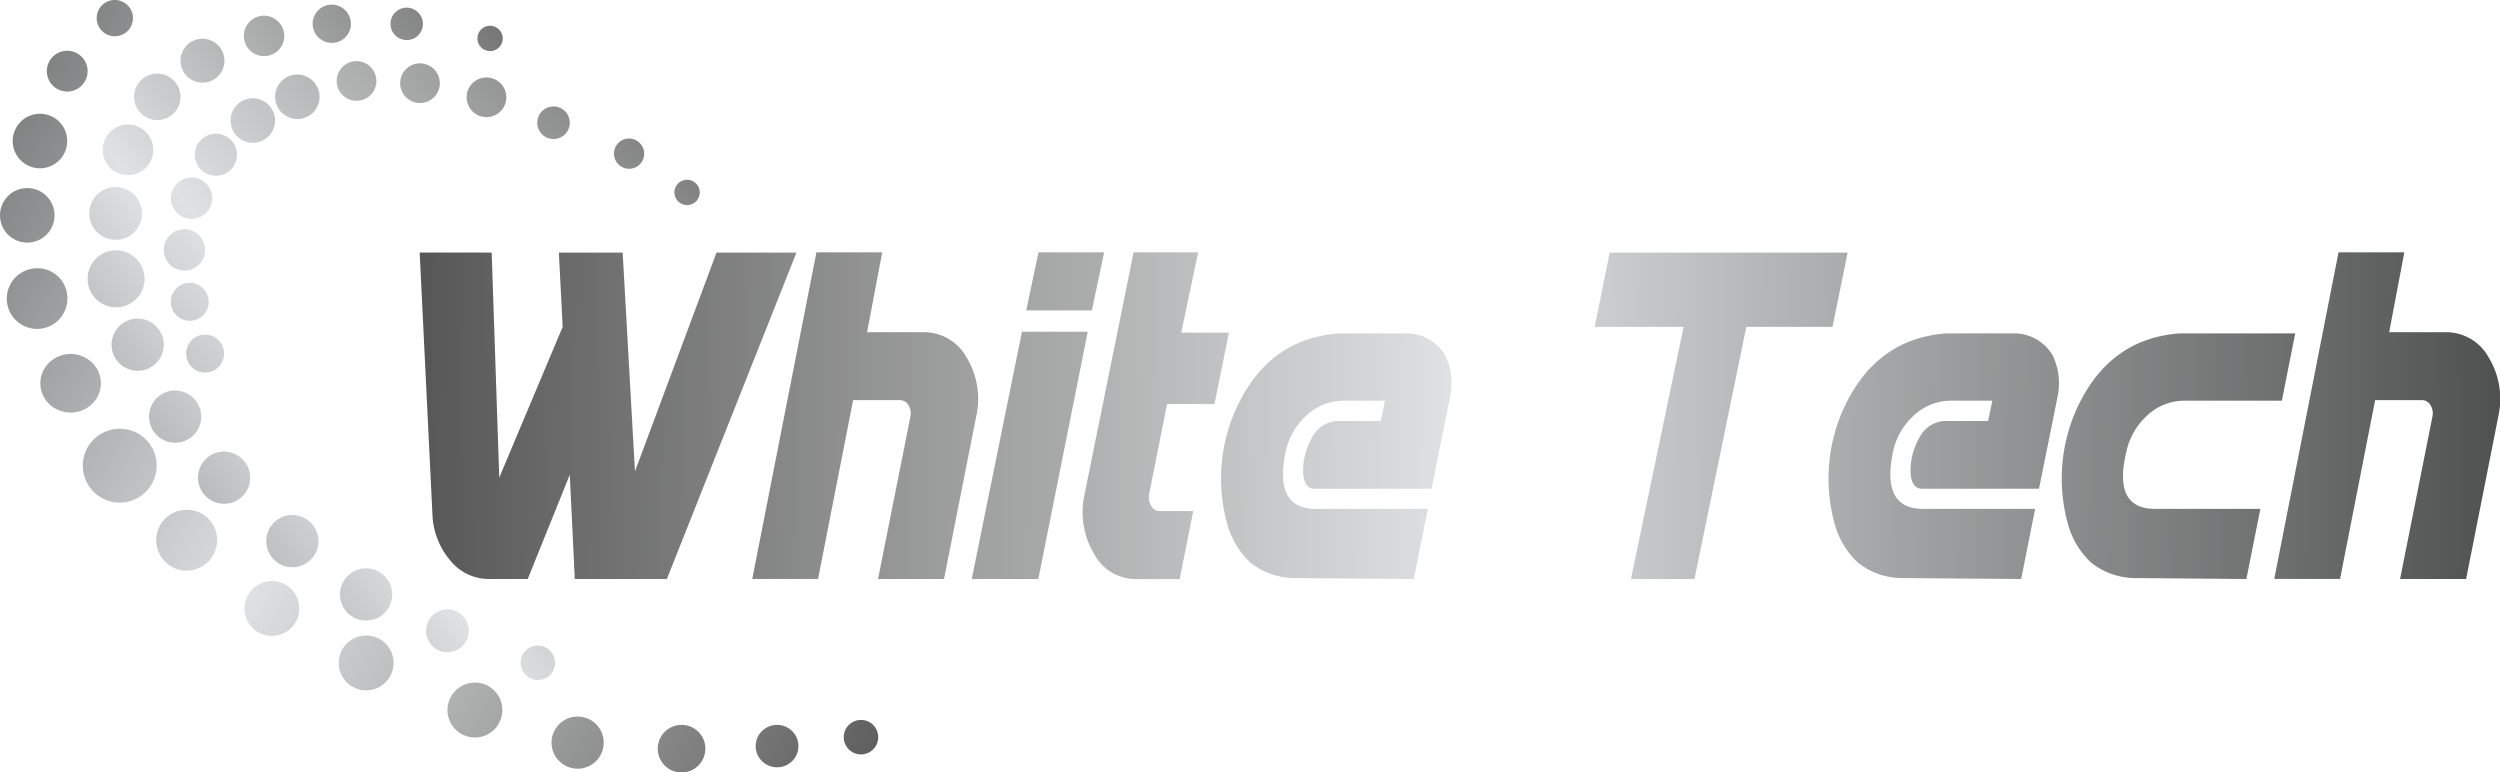 <svg xmlns="http://www.w3.org/2000/svg" xmlns:xlink="http://www.w3.org/1999/xlink" width="182.789" height="56.452" viewBox="0 0 182.789 56.452">
  <defs>
    <linearGradient id="linear-gradient" x1="-0.059" y1="0.492" x2="5.545" y2="0.564" gradientUnits="objectBoundingBox">
      <stop offset="0" stop-color="#545454"/>
      <stop offset="0.5" stop-color="#e0e1e2"/>
      <stop offset="1" stop-color="#4e4f4f"/>
    </linearGradient>
    <linearGradient id="linear-gradient-2" x1="-1.572" y1="0.486" x2="7.783" y2="0.558" xlink:href="#linear-gradient"/>
    <linearGradient id="linear-gradient-3" x1="-4.339" y1="0.478" x2="11.614" y2="0.55" xlink:href="#linear-gradient"/>
    <linearGradient id="linear-gradient-4" x1="-4.691" y1="0.474" x2="9.762" y2="0.546" xlink:href="#linear-gradient"/>
    <linearGradient id="linear-gradient-5" x1="-3.573" y1="0.455" x2="5.585" y2="0.551" xlink:href="#linear-gradient"/>
    <linearGradient id="linear-gradient-6" x1="-4.732" y1="0.454" x2="3.614" y2="0.526" xlink:href="#linear-gradient"/>
    <linearGradient id="linear-gradient-7" x1="-6.208" y1="0.427" x2="2.95" y2="0.523" xlink:href="#linear-gradient"/>
    <linearGradient id="linear-gradient-8" x1="-7.123" y1="0.416" x2="1.913" y2="0.511" xlink:href="#linear-gradient"/>
    <linearGradient id="linear-gradient-9" x1="-8.315" y1="0.434" x2="1.04" y2="0.506" xlink:href="#linear-gradient"/>
    <linearGradient id="linear-gradient-10" x1="26.165" y1="15.349" x2="-5.93" y2="-3.22" xlink:href="#linear-gradient"/>
    <linearGradient id="linear-gradient-11" x1="23.626" y1="13.885" x2="-4.906" y2="-2.629" xlink:href="#linear-gradient"/>
    <linearGradient id="linear-gradient-12" x1="17.62" y1="10.407" x2="-3.725" y2="-1.945" xlink:href="#linear-gradient"/>
    <linearGradient id="linear-gradient-13" x1="17.205" y1="10.167" x2="-4.142" y2="-2.187" xlink:href="#linear-gradient"/>
    <linearGradient id="linear-gradient-14" x1="14.824" y1="9.067" x2="-4.388" y2="-2.424" xlink:href="#linear-gradient"/>
    <linearGradient id="linear-gradient-15" x1="13.795" y1="8.455" x2="-5.415" y2="-3.039" xlink:href="#linear-gradient"/>
    <linearGradient id="linear-gradient-16" x1="10.444" y1="6.303" x2="-5.343" y2="-2.91" xlink:href="#linear-gradient"/>
    <linearGradient id="linear-gradient-17" x1="11.187" y1="6.735" x2="-7.929" y2="-4.417" xlink:href="#linear-gradient"/>
    <linearGradient id="linear-gradient-18" x1="10.659" y1="6.428" x2="-10.56" y2="-5.954" xlink:href="#linear-gradient"/>
    <linearGradient id="linear-gradient-19" x1="8.939" y1="5.426" x2="-12.273" y2="-6.956" xlink:href="#linear-gradient"/>
    <linearGradient id="linear-gradient-20" x1="7.082" y1="4.342" x2="-14.131" y2="-8.04" xlink:href="#linear-gradient"/>
    <linearGradient id="linear-gradient-21" x1="5.68" y1="3.522" x2="-16.646" y2="-9.502" xlink:href="#linear-gradient"/>
    <linearGradient id="linear-gradient-22" x1="4.483" y1="2.823" x2="-19.974" y2="-11.442" xlink:href="#linear-gradient"/>
    <linearGradient id="linear-gradient-23" x1="3.283" y1="2.125" x2="-23.92" y2="-13.753" xlink:href="#linear-gradient"/>
    <linearGradient id="linear-gradient-24" x1="2.246" y1="1.519" x2="-31.531" y2="-18.196" xlink:href="#linear-gradient"/>
    <linearGradient id="linear-gradient-25" x1="11.554" y1="-7.945" x2="-12.1" y2="10.126" xlink:href="#linear-gradient"/>
    <linearGradient id="linear-gradient-26" x1="10.388" y1="-6.836" x2="-8.656" y2="7.293" xlink:href="#linear-gradient"/>
    <linearGradient id="linear-gradient-27" x1="9.253" y1="-5.996" x2="-6.343" y2="5.579" xlink:href="#linear-gradient"/>
    <linearGradient id="linear-gradient-28" x1="9.658" y1="-6.294" x2="-5.938" y2="5.276" xlink:href="#linear-gradient"/>
    <linearGradient id="linear-gradient-29" x1="9.905" y1="-6.478" x2="-5.693" y2="5.095" xlink:href="#linear-gradient"/>
    <linearGradient id="linear-gradient-30" x1="9.939" y1="-6.501" x2="-5.661" y2="5.07" xlink:href="#linear-gradient"/>
    <linearGradient id="linear-gradient-31" x1="6.758" y1="-4.138" x2="-13.382" y2="10.789" xlink:href="#linear-gradient"/>
    <linearGradient id="linear-gradient-32" x1="5.827" y1="-3.453" x2="-15.413" y2="12.308" xlink:href="#linear-gradient"/>
    <linearGradient id="linear-gradient-33" x1="5.332" y1="-3.084" x2="-19.788" y2="15.549" xlink:href="#linear-gradient"/>
    <linearGradient id="linear-gradient-34" x1="4.871" y1="-2.742" x2="-27.291" y2="21.112" xlink:href="#linear-gradient"/>
    <linearGradient id="linear-gradient-35" x1="9.731" y1="-6.347" x2="-5.867" y2="5.223" xlink:href="#linear-gradient"/>
    <linearGradient id="linear-gradient-36" x1="8.646" y1="-5.544" x2="-5.652" y2="5.065" xlink:href="#linear-gradient"/>
    <linearGradient id="linear-gradient-37" x1="8.699" y1="-5.581" x2="-6.73" y2="5.862" xlink:href="#linear-gradient"/>
    <linearGradient id="linear-gradient-38" x1="8.303" y1="-5.288" x2="-7.811" y2="6.666" xlink:href="#linear-gradient"/>
    <linearGradient id="linear-gradient-39" x1="8.049" y1="-5.102" x2="-9.504" y2="7.924" xlink:href="#linear-gradient"/>
    <linearGradient id="linear-gradient-40" x1="7.424" y1="-4.636" x2="-11.116" y2="9.116" xlink:href="#linear-gradient"/>
    <linearGradient id="linear-gradient-41" x1="6.771" y1="-4.607" x2="-29.627" y2="25.035" xlink:href="#linear-gradient"/>
    <linearGradient id="linear-gradient-42" x1="6.253" y1="-4.182" x2="-24.212" y2="20.61" xlink:href="#linear-gradient"/>
    <linearGradient id="linear-gradient-43" x1="6.746" y1="-4.588" x2="-21.543" y2="18.459" xlink:href="#linear-gradient"/>
    <linearGradient id="linear-gradient-44" x1="6.314" y1="-4.237" x2="-16.916" y2="14.689" xlink:href="#linear-gradient"/>
    <linearGradient id="linear-gradient-45" x1="7.129" y1="-4.899" x2="-16.1" y2="14.019" xlink:href="#linear-gradient"/>
    <linearGradient id="linear-gradient-46" x1="8.047" y1="-5.648" x2="-15.182" y2="13.274" xlink:href="#linear-gradient"/>
    <linearGradient id="linear-gradient-47" x1="8.191" y1="-5.764" x2="-12.52" y2="11.103" xlink:href="#linear-gradient"/>
    <linearGradient id="linear-gradient-48" x1="9.042" y1="-6.457" x2="-11.663" y2="10.406" xlink:href="#linear-gradient"/>
    <linearGradient id="linear-gradient-49" x1="10.442" y1="-7.592" x2="-11.435" y2="10.214" xlink:href="#linear-gradient"/>
    <linearGradient id="linear-gradient-50" x1="11.506" y1="-8.459" x2="-10.807" y2="9.704" xlink:href="#linear-gradient"/>
    <linearGradient id="linear-gradient-51" x1="12.221" y1="-9.044" x2="-10.089" y2="9.122" xlink:href="#linear-gradient"/>
    <linearGradient id="linear-gradient-52" x1="13.857" y1="-10.372" x2="-10.444" y2="9.408" xlink:href="#linear-gradient"/>
    <linearGradient id="linear-gradient-53" x1="14.286" y1="-10.727" x2="-10.011" y2="9.06" xlink:href="#linear-gradient"/>
  </defs>
  <g id="Group_5" data-name="Group 5" transform="translate(-72.8 -195.274)">
    <g id="Group_1" data-name="Group 1" transform="translate(103.488 213.724)">
      <path id="Path_1" data-name="Path 1" d="M137.561,231.079l.554,16.455,4.635-11.023-.277-5.432h4.664l.9,16,5.962-16h5.845l-9.474,23.868h-6.734l-.364-7.626-3.076,7.626h-2.842a3.625,3.625,0,0,1-2.814-1.345,5.515,5.515,0,0,1-1.312-3.4l-.933-19.127Z" transform="translate(-132.299 -231.062)" fill="url(#linear-gradient)"/>
      <path id="Path_2" data-name="Path 2" d="M184.131,231.046h4.81l-1.107,5.839h4.125a3.549,3.549,0,0,1,3.148,1.84,5.831,5.831,0,0,1,.714,4.281l-2.361,11.925h-4.824l2.376-11.925a1.152,1.152,0,0,0-.16-.8.718.718,0,0,0-.627-.354h-3.411l-2.565,13.075h-4.81Z" transform="translate(-155.125 -231.046)" fill="url(#linear-gradient-2)"/>
      <path id="Path_3" data-name="Path 3" d="M210.552,254.931l3.673-18.082h4.81l-3.615,18.082Zm4.883-23.885h4.8l-.9,4.246h-4.8Z" transform="translate(-170.191 -231.046)" fill="url(#linear-gradient-3)"/>
      <path id="Path_4" data-name="Path 4" d="M226.411,248.81l3.6-17.764h4.722q-1.2,5.679-1.238,5.874h3.483l-1.05,5.22H232.46q-.379,1.894-.627,3.141t-.452,2.264c-.136.679-.218,1.1-.247,1.265a1.239,1.239,0,0,0,.175.8.682.682,0,0,0,.612.354h2.449l-.991,4.971H230.2a3.45,3.45,0,0,1-3.076-1.84A5.953,5.953,0,0,1,226.411,248.81Z" transform="translate(-177.815 -231.046)" fill="url(#linear-gradient-4)"/>
      <path id="Path_5" data-name="Path 5" d="M251.21,260.426a5.2,5.2,0,0,1-3.2-1.151,6.106,6.106,0,0,1-1.64-2.689,12.425,12.425,0,0,1,.525-8.333q2.331-5.326,7.609-5.715h4.824a3.275,3.275,0,0,1,2.937,1.583,4.709,4.709,0,0,1,.342,3.158l-.029.177-1.3,6.44h-8.658q-.714-.124-.736-1.291a4.808,4.808,0,0,1,.605-2.354,2.255,2.255,0,0,1,1.822-1.309h3.251l.306-1.486h-3.017a4,4,0,0,0-2.827,1.185,4.969,4.969,0,0,0-1.414,2.548q-.846,4.052,2.011,4.176h8.381l-1.02,5.13Z" transform="translate(-187.296 -236.611)" fill="url(#linear-gradient-5)"/>
      <path id="Path_6" data-name="Path 6" d="M305.365,236.511h-6.5l1.093-5.432h17.4l-1.108,5.432h-6.3l-3.789,18.436h-4.65Z" transform="translate(-212.955 -231.062)" fill="url(#linear-gradient-6)"/>
      <path id="Path_7" data-name="Path 7" d="M337.319,260.426a5.2,5.2,0,0,1-3.2-1.151,6.11,6.11,0,0,1-1.64-2.689,12.428,12.428,0,0,1,.525-8.333q2.332-5.326,7.608-5.715h4.825a3.276,3.276,0,0,1,2.937,1.583,4.709,4.709,0,0,1,.342,3.158l-.029.177-1.3,6.44h-8.659q-.713-.124-.735-1.291a4.8,4.8,0,0,1,.6-2.354,2.254,2.254,0,0,1,1.822-1.309h3.25l.306-1.486h-3.017a4,4,0,0,0-2.828,1.185,4.976,4.976,0,0,0-1.414,2.548q-.846,4.052,2.011,4.176h8.381l-1.02,5.13Z" transform="translate(-228.992 -236.611)" fill="url(#linear-gradient-7)"/>
      <path id="Path_8" data-name="Path 8" d="M370.383,260.426a5.2,5.2,0,0,1-3.2-1.151,6.105,6.105,0,0,1-1.64-2.689,12.425,12.425,0,0,1,.525-8.333q2.332-5.326,7.608-5.715h8.455l-.977,4.918h-7.127a4,4,0,0,0-2.827,1.185,4.974,4.974,0,0,0-1.414,2.548q-.991,4.123,2.012,4.176h7.784l-1.021,5.13Z" transform="translate(-245.003 -236.611)" fill="url(#linear-gradient-8)"/>
      <path id="Path_9" data-name="Path 9" d="M399.9,231.046h4.81l-1.107,5.839h4.125a3.549,3.549,0,0,1,3.148,1.84,5.836,5.836,0,0,1,.714,4.281l-2.361,11.925H404.4l2.376-11.925a1.152,1.152,0,0,0-.161-.8.717.717,0,0,0-.627-.354h-3.411l-2.565,13.075H395.2Z" transform="translate(-259.605 -231.046)" fill="url(#linear-gradient-9)"/>
    </g>
    <g id="Group_2" data-name="Group 2" transform="translate(72.8 195.274)">
      <path id="Path_10" data-name="Path 10" d="M89.159,196.6a1.326,1.326,0,1,1-1.325-1.327A1.326,1.326,0,0,1,89.159,196.6Z" transform="translate(-79.437 -195.274)" fill="url(#linear-gradient-10)"/>
      <path id="Path_11" data-name="Path 11" d="M82.422,203.961a1.491,1.491,0,1,1-1.491-1.491A1.491,1.491,0,0,1,82.422,203.961Z" transform="translate(-76.015 -198.759)" fill="url(#linear-gradient-11)"/>
      <path id="Path_12" data-name="Path 12" d="M78.588,213.395a1.993,1.993,0,1,1-1.993-1.994A1.993,1.993,0,0,1,78.588,213.395Z" transform="translate(-73.672 -203.083)" fill="url(#linear-gradient-12)"/>
      <path id="Path_13" data-name="Path 13" d="M76.787,223.932a1.993,1.993,0,1,1-1.992-1.994A1.992,1.992,0,0,1,76.787,223.932Z" transform="translate(-72.8 -208.186)" fill="url(#linear-gradient-13)"/>
      <path id="Path_14" data-name="Path 14" d="M78.194,235.453a2.216,2.216,0,1,1-2.214-2.144A2.18,2.18,0,0,1,78.194,235.453Z" transform="translate(-73.267 -213.692)" fill="url(#linear-gradient-14)"/>
      <ellipse id="Ellipse_1" data-name="Ellipse 1" cx="2.215" cy="2.143" rx="2.215" ry="2.143" transform="translate(2.949 25.88)" fill="url(#linear-gradient-15)"/>
      <path id="Path_15" data-name="Path 15" d="M89.948,258.728a2.7,2.7,0,1,1-2.695-2.674A2.683,2.683,0,0,1,89.948,258.728Z" transform="translate(-78.494 -224.706)" fill="url(#linear-gradient-16)"/>
      <path id="Path_16" data-name="Path 16" d="M99.4,269.743a2.226,2.226,0,1,1-2.226-2.207A2.217,2.217,0,0,1,99.4,269.743Z" transform="translate(-83.523 -230.265)" fill="url(#linear-gradient-17)"/>
      <path id="Path_17" data-name="Path 17" d="M111.461,279.635a2.005,2.005,0,1,1-2.006-1.988A2,2,0,0,1,111.461,279.635Z" transform="translate(-89.579 -235.162)" fill="url(#linear-gradient-18)"/>
      <path id="Path_18" data-name="Path 18" d="M124.824,287.349a2.006,2.006,0,1,1-2.007-1.989A2,2,0,0,1,124.824,287.349Z" transform="translate(-96.049 -238.896)" fill="url(#linear-gradient-19)"/>
      <path id="Path_19" data-name="Path 19" d="M140.245,294.029a2.006,2.006,0,1,1-2.007-1.989A2,2,0,0,1,140.245,294.029Z" transform="translate(-103.516 -242.131)" fill="url(#linear-gradient-20)"/>
      <path id="Path_20" data-name="Path 20" d="M154.8,298.746a1.906,1.906,0,1,1-1.905-1.891A1.9,1.9,0,0,1,154.8,298.746Z" transform="translate(-110.661 -244.463)" fill="url(#linear-gradient-21)"/>
      <path id="Path_21" data-name="Path 21" d="M169.525,299.758a1.74,1.74,0,1,1-1.741-1.726A1.734,1.734,0,0,1,169.525,299.758Z" transform="translate(-117.953 -245.033)" fill="url(#linear-gradient-22)"/>
      <ellipse id="Ellipse_2" data-name="Ellipse 2" cx="1.564" cy="1.551" rx="1.564" ry="1.551" transform="translate(55.25 53)" fill="url(#linear-gradient-23)"/>
      <path id="Path_22" data-name="Path 22" d="M194.929,298.581a1.26,1.26,0,1,1-1.259-1.248A1.255,1.255,0,0,1,194.929,298.581Z" transform="translate(-130.718 -244.694)" fill="url(#linear-gradient-24)"/>
    </g>
    <g id="Group_3" data-name="Group 3" transform="translate(79.207 195.611)">
      <path id="Path_23" data-name="Path 23" d="M149.117,288.043a1.259,1.259,0,1,1-1.259-1.249A1.254,1.254,0,0,1,149.117,288.043Z" transform="translate(-114.943 -239.928)" fill="url(#linear-gradient-25)"/>
      <path id="Path_24" data-name="Path 24" d="M136.328,283.261a1.564,1.564,0,1,1-1.564-1.6A1.58,1.58,0,0,1,136.328,283.261Z" transform="translate(-108.454 -237.443)" fill="url(#linear-gradient-26)"/>
      <path id="Path_25" data-name="Path 25" d="M124.817,277.788a1.91,1.91,0,1,1-1.91-1.949A1.928,1.928,0,0,1,124.817,277.788Z" transform="translate(-102.545 -234.623)" fill="url(#linear-gradient-27)"/>
      <path id="Path_26" data-name="Path 26" d="M114.368,270.227a1.91,1.91,0,1,1-1.91-1.951A1.931,1.931,0,0,1,114.368,270.227Z" transform="translate(-97.486 -230.961)" fill="url(#linear-gradient-28)"/>
      <path id="Path_27" data-name="Path 27" d="M104.687,261.231a1.91,1.91,0,1,1-1.909-1.949A1.93,1.93,0,0,1,104.687,261.231Z" transform="translate(-92.798 -226.605)" fill="url(#linear-gradient-29)"/>
      <path id="Path_28" data-name="Path 28" d="M97.75,252.579a1.91,1.91,0,1,1-1.91-1.949A1.931,1.931,0,0,1,97.75,252.579Z" transform="translate(-89.439 -222.416)" fill="url(#linear-gradient-30)"/>
      <path id="Path_29" data-name="Path 29" d="M110.328,199a1.479,1.479,0,1,1-1.479-1.512A1.5,1.5,0,0,1,110.328,199Z" transform="translate(-95.947 -196.681)" fill="url(#linear-gradient-31)"/>
      <path id="Path_30" data-name="Path 30" d="M119.917,197.357a1.4,1.4,0,1,1-1.4-1.43A1.419,1.419,0,0,1,119.917,197.357Z" transform="translate(-100.664 -195.927)" fill="url(#linear-gradient-32)"/>
      <path id="Path_31" data-name="Path 31" d="M130.527,197.564a1.186,1.186,0,1,1-1.186-1.21A1.2,1.2,0,0,1,130.527,197.564Z" transform="translate(-106.011 -196.134)" fill="url(#linear-gradient-33)"/>
      <path id="Path_32" data-name="Path 32" d="M142.332,199.87a.926.926,0,1,1-.926-.945A.937.937,0,0,1,142.332,199.87Z" transform="translate(-111.98 -197.379)" fill="url(#linear-gradient-34)"/>
      <path id="Path_33" data-name="Path 33" d="M92.437,242.385a1.91,1.91,0,1,1-1.909-1.951A1.929,1.929,0,0,1,92.437,242.385Z" transform="translate(-86.866 -217.479)" fill="url(#linear-gradient-35)"/>
      <path id="Path_34" data-name="Path 34" d="M89.388,232.882a2.084,2.084,0,1,1-2.083-2.127A2.105,2.105,0,0,1,89.388,232.882Z" transform="translate(-85.222 -212.792)" fill="url(#linear-gradient-36)"/>
      <path id="Path_35" data-name="Path 35" d="M89.319,223.754a1.931,1.931,0,1,1-1.931-1.97A1.953,1.953,0,0,1,89.319,223.754Z" transform="translate(-85.336 -208.448)" fill="url(#linear-gradient-37)"/>
      <path id="Path_36" data-name="Path 36" d="M91.057,214.812a1.849,1.849,0,1,1-1.849-1.889A1.867,1.867,0,0,1,91.057,214.812Z" transform="translate(-86.257 -204.157)" fill="url(#linear-gradient-38)"/>
      <path id="Path_37" data-name="Path 37" d="M95.2,207.438a1.7,1.7,0,1,1-1.7-1.732A1.714,1.714,0,0,1,95.2,207.438Z" transform="translate(-88.409 -200.662)" fill="url(#linear-gradient-39)"/>
      <path id="Path_38" data-name="Path 38" d="M101.6,202.4a1.607,1.607,0,1,1-1.608-1.641A1.623,1.623,0,0,1,101.6,202.4Z" transform="translate(-91.595 -198.266)" fill="url(#linear-gradient-40)"/>
    </g>
    <g id="Group_4" data-name="Group 4" transform="translate(84.778 199.743)">
      <path id="Path_39" data-name="Path 39" d="M170.259,221.7a.926.926,0,1,1-.926-.945A.936.936,0,0,1,170.259,221.7Z" transform="translate(-131.074 -212.082)" fill="url(#linear-gradient-41)"/>
      <path id="Path_40" data-name="Path 40" d="M162.047,216.04a1.106,1.106,0,1,1-1.107-1.131A1.119,1.119,0,0,1,162.047,216.04Z" transform="translate(-126.923 -209.25)" fill="url(#linear-gradient-42)"/>
      <path id="Path_41" data-name="Path 41" d="M151.342,211.576a1.191,1.191,0,1,1-1.19-1.216A1.2,1.2,0,0,1,151.342,211.576Z" transform="translate(-121.657 -207.048)" fill="url(#linear-gradient-43)"/>
      <path id="Path_42" data-name="Path 42" d="M141.851,207.731a1.451,1.451,0,1,1-1.45-1.48A1.465,1.465,0,0,1,141.851,207.731Z" transform="translate(-116.81 -205.058)" fill="url(#linear-gradient-44)"/>
      <path id="Path_43" data-name="Path 43" d="M132.427,205.73a1.451,1.451,0,1,1-1.45-1.481A1.465,1.465,0,0,1,132.427,205.73Z" transform="translate(-112.246 -204.089)" fill="url(#linear-gradient-45)"/>
      <path id="Path_44" data-name="Path 44" d="M123.433,205.419a1.451,1.451,0,1,1-1.451-1.481A1.465,1.465,0,0,1,123.433,205.419Z" transform="translate(-107.891 -203.938)" fill="url(#linear-gradient-46)"/>
      <path id="Path_45" data-name="Path 45" d="M115.05,207.5a1.627,1.627,0,1,1-1.628-1.662A1.644,1.644,0,0,1,115.05,207.5Z" transform="translate(-103.661 -204.86)" fill="url(#linear-gradient-47)"/>
      <path id="Path_46" data-name="Path 46" d="M108.74,210.863a1.628,1.628,0,1,1-1.627-1.661A1.645,1.645,0,0,1,108.74,210.863Z" transform="translate(-100.605 -206.487)" fill="url(#linear-gradient-48)"/>
      <path id="Path_47" data-name="Path 47" d="M103.506,215.794a1.541,1.541,0,1,1-1.541-1.574A1.557,1.557,0,0,1,103.506,215.794Z" transform="translate(-98.155 -208.917)" fill="url(#linear-gradient-49)"/>
      <path id="Path_48" data-name="Path 48" d="M100.05,221.985a1.511,1.511,0,1,1-1.51-1.543A1.528,1.528,0,0,1,100.05,221.985Z" transform="translate(-96.511 -211.93)" fill="url(#linear-gradient-50)"/>
      <path id="Path_49" data-name="Path 49" d="M99.044,229.307a1.511,1.511,0,1,1-1.511-1.542A1.527,1.527,0,0,1,99.044,229.307Z" transform="translate(-96.023 -215.476)" fill="url(#linear-gradient-51)"/>
      <path id="Path_50" data-name="Path 50" d="M99.788,236.784a1.387,1.387,0,1,1-1.386-1.416A1.4,1.4,0,0,1,99.788,236.784Z" transform="translate(-96.503 -219.157)" fill="url(#linear-gradient-52)"/>
      <path id="Path_51" data-name="Path 51" d="M101.965,244.123a1.387,1.387,0,1,1-1.387-1.415A1.4,1.4,0,0,1,101.965,244.123Z" transform="translate(-97.557 -222.712)" fill="url(#linear-gradient-53)"/>
    </g>
  </g>
</svg>
